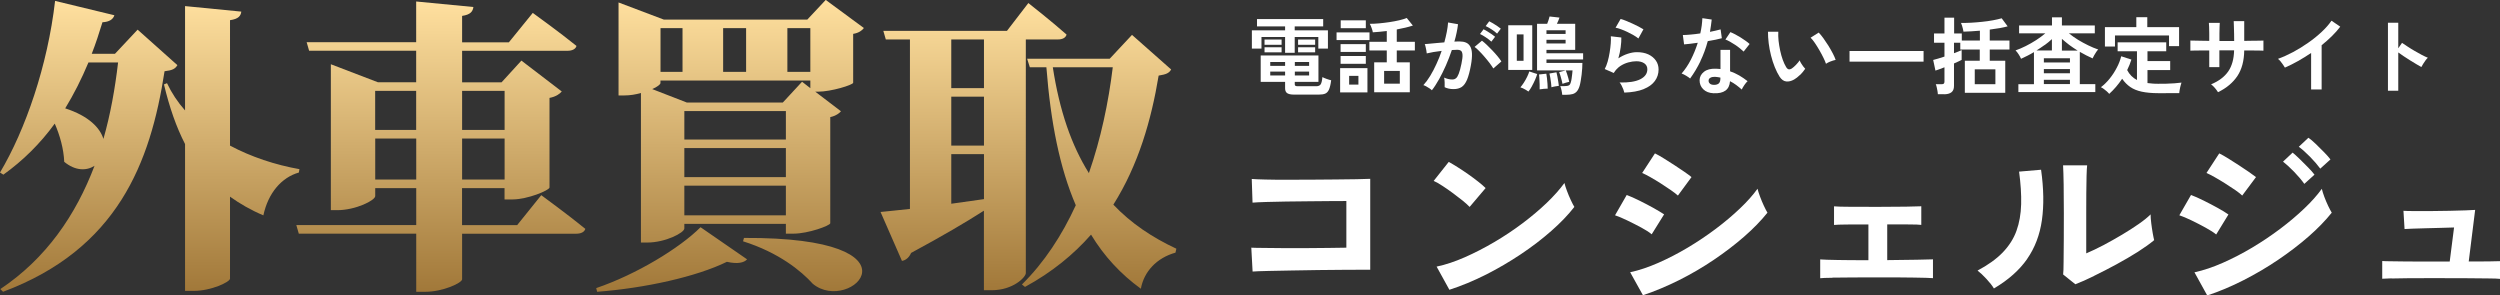 <?xml version="1.0" encoding="UTF-8"?> <svg xmlns="http://www.w3.org/2000/svg" xmlns:xlink="http://www.w3.org/1999/xlink" id="uuid-10429f73-86b9-4036-aad4-1cfde74e7e79" data-name="レイヤー 1" viewBox="0 0 385.3 45.53"><rect x="0" y="0" width="385.3" height="45.53" fill="#333333" stroke="none"/><defs><style> .uuid-fc197906-cc7c-478a-9c20-b4ec61d38032 { fill: #fff; } .uuid-1ca7dc81-70b8-4d0b-bc15-3d38771e1b13 { fill: url(#uuid-1de0040e-0f2a-4723-9c93-2ab3b2623168); } .uuid-c014c120-36fe-47e9-9a36-6724eedf9990 { fill: url(#uuid-79073948-45d5-4bb8-81f2-cfde2b9b5f43); } .uuid-921fa31c-95cf-4816-94ef-9131a6254c8b { fill: url(#uuid-1b0f2fec-dccd-4c2e-bb35-35a402e90b1b); } .uuid-9e04ad2f-8624-48f6-9f70-5da50a439ea1 { fill: url(#uuid-3892e045-e8a0-49f2-a966-db16887cec0e); } </style><linearGradient id="uuid-3892e045-e8a0-49f2-a966-db16887cec0e" data-name="名称未設定グラデーション 43" x1="23.08" y1="44.97" x2="23.08" y2=".14" gradientUnits="userSpaceOnUse"><stop offset="0" stop-color="#a17839"></stop><stop offset="1" stop-color="#ffe09f"></stop></linearGradient><linearGradient id="uuid-1b0f2fec-dccd-4c2e-bb35-35a402e90b1b" data-name="名称未設定グラデーション 47" x1="67.94" y1="44.97" x2="67.94" y2=".24" gradientUnits="userSpaceOnUse"><stop offset="0" stop-color="#a17839"></stop><stop offset="1" stop-color="#ffe09f"></stop></linearGradient><linearGradient id="uuid-79073948-45d5-4bb8-81f2-cfde2b9b5f43" data-name="名称未設定グラデーション 48" x1="112.52" y1="44.97" x2="112.52" y2="0" gradientUnits="userSpaceOnUse"><stop offset="0" stop-color="#a17839"></stop><stop offset="1" stop-color="#ffe09f"></stop></linearGradient><linearGradient id="uuid-1de0040e-0f2a-4723-9c93-2ab3b2623168" data-name="名称未設定グラデーション 49" x1="158.51" y1="44.74" x2="158.51" y2=".47" gradientUnits="userSpaceOnUse"><stop offset="0" stop-color="#a17839"></stop><stop offset="1" stop-color="#ffe09f"></stop></linearGradient></defs><path class="uuid-fc197906-cc7c-478a-9c20-b4ec61d38032" d="M203.27,14.58c.41,0,.73-.05.97-.15.24-.1.44-.31.58-.62s.26-.8.34-1.44c-.19-.04-.42-.11-.7-.21-.28-.1-.49-.19-.65-.28-.05.55-.14.93-.27,1.12-.13.19-.35.29-.68.29h-2.86c-.19,0-.31-.03-.37-.08-.06-.05-.08-.13-.08-.25v-.34h3.65v-4.07h-8.9v4.07h3.76v.98c0,.35.1.6.31.75.21.15.56.23,1.07.23h3.83ZM199.54,8.14v-2.44h3.64v1.79h1.48v-2.82h-5.12v-.6h4.39v-1.13h-10.2v1.13h4.33v.6h-5.12v2.82h1.48v-1.79h3.64v2.44h1.48ZM197.52,6.9v-.81h-2.63v.81h2.63ZM202.69,6.9v-.81h-2.63v.81h2.63ZM197.52,8.07v-.79h-2.63v.79h2.63ZM202.69,8.07v-.79h-2.63v.79h2.63ZM195.77,11.04h2.29v.59h-2.29v-.59ZM195.77,9.56h2.29v.59h-2.29v-.59ZM199.56,11.04h2.2v.59h-2.2v-.59ZM199.56,9.56h2.2v.59h-2.2v-.59Z"></path><path class="uuid-fc197906-cc7c-478a-9c20-b4ec61d38032" d="M217.28,14.22v-4.61h-2.01v-1.83h2.79v-1.34h-2.79v-1.9c.46-.09.9-.18,1.33-.28.43-.1.81-.21,1.15-.32l-.94-1.17c-.32.13-.71.25-1.18.36-.47.11-.97.2-1.49.28-.53.08-1.06.14-1.58.19-.52.05-1.01.07-1.45.07.1.17.19.39.29.66.1.27.16.49.18.65.32-.02.67-.05,1.03-.08.37-.04.74-.08,1.12-.12v1.66h-2.68v1.34h2.68v1.83h-1.94v4.61h5.49ZM210.75,14.24v-3.74h-4.21v3.74h4.21ZM211.07,6.17v-1.18h-5.08v1.18h5.08ZM213.32,10.93h2.42v1.96h-2.42v-1.96ZM210.5,4.35v-1.22h-3.87v1.22h3.87ZM210.5,9.83v-1.2h-3.89v1.2h3.89ZM210.5,8v-1.2h-3.89v1.2h3.89ZM207.93,11.69h1.43v1.35h-1.43v-1.35Z"></path><path class="uuid-fc197906-cc7c-478a-9c20-b4ec61d38032" d="M221.77,12.25c.37-.66.72-1.38,1.07-2.16.34-.78.65-1.57.92-2.38.34-.03.63-.04.87-.04.21,0,.38.05.52.14.14.1.22.3.25.6.03.31-.03.78-.16,1.41-.14.68-.28,1.2-.42,1.55-.14.35-.28.59-.44.7-.15.12-.33.18-.54.18-.42,0-.84-.1-1.27-.29.04.19.07.43.08.73,0,.29,0,.55,0,.75.39.19.84.29,1.36.29s.93-.11,1.26-.32c.33-.22.6-.59.83-1.12.22-.53.42-1.26.59-2.2.14-.75.19-1.36.17-1.84s-.12-.86-.29-1.13c-.16-.27-.38-.46-.66-.57-.27-.11-.58-.16-.93-.16-.1,0-.23,0-.36,0-.14,0-.29.01-.47.02.14-.48.26-.94.35-1.4.1-.45.16-.88.21-1.28l-1.53-.27c-.03.45-.1.94-.2,1.46-.1.52-.23,1.06-.38,1.61-.39.03-.78.06-1.17.1s-.75.07-1.07.1c-.32.03-.58.05-.78.07.04.09.09.22.13.41.04.19.08.38.12.57.03.19.06.34.06.45.27-.07.61-.14,1.02-.21.41-.07.84-.13,1.28-.18-.23.69-.5,1.37-.81,2.03-.3.66-.62,1.27-.96,1.83s-.69,1.03-1.05,1.42c.12.03.27.1.44.19.17.1.34.2.51.31.16.11.29.21.36.29.36-.45.72-1.01,1.09-1.67ZM231.39,9.47c-.14-.23-.33-.49-.58-.79-.25-.3-.52-.61-.82-.92-.29-.31-.58-.6-.86-.86-.28-.26-.52-.47-.73-.63l-1.14.96c.2.14.43.34.7.62.27.27.55.57.83.9s.55.65.79.97c.24.32.43.6.57.83l1.23-1.07ZM231.32,4.43c-.13-.11-.31-.24-.54-.4-.23-.15-.46-.3-.69-.44-.23-.14-.42-.24-.57-.31l-.55.74c.26.11.56.28.9.5.34.22.63.44.86.66l.57-.75ZM230.43,5.67c-.13-.11-.31-.24-.53-.4-.23-.15-.45-.3-.68-.44-.23-.14-.42-.25-.57-.32l-.55.73c.26.12.56.29.9.52.34.23.63.45.85.66l.57-.75Z"></path><path class="uuid-fc197906-cc7c-478a-9c20-b4ec61d38032" d="M241.35,14.61c.41,0,.74-.04,1.01-.11.26-.07.48-.21.66-.41.17-.2.32-.48.43-.85.06-.21.12-.46.17-.77.05-.3.1-.62.14-.96s.07-.67.09-.98c.02-.32.03-.59.03-.83h-5.54v-.53h5.65v-.96h-5.65v-.52h4.43V3.67h-2.82c.08-.16.16-.34.23-.51.08-.18.13-.33.17-.45l-1.53-.17c-.03.16-.09.35-.16.56-.07.21-.15.4-.21.57h-1.56v7.18h4.42l-1.01.27c.06.13.12.31.19.54.06.23.13.46.19.69.06.23.1.42.13.57.14-.06.31-.12.53-.18.21-.06.38-.1.51-.13-.03-.16-.07-.34-.14-.57s-.13-.44-.2-.66c-.07-.22-.13-.39-.19-.53h1.04c0,.13-.03.31-.05.54-.03.23-.06.46-.09.7-.03.23-.07.42-.12.57-.07.26-.17.43-.3.5-.13.07-.36.11-.69.11h-.64c.07.16.13.37.19.64.06.27.09.5.11.7h.6ZM236.15,10.78V3.89h-3.7v6.89h3.7ZM233.77,5.3h1.04v4.07h-1.04v-4.07ZM236.09,13.3c.18-.33.35-.66.5-1.01.15-.35.26-.64.32-.88l-1.22-.4c-.06.23-.17.49-.32.81-.15.31-.32.62-.51.91-.19.29-.37.54-.54.73.1.03.23.08.39.15s.31.16.47.25c.16.1.28.18.38.25.17-.21.35-.47.53-.8ZM237.89,13.69c.26-.02.48-.03.64-.03,0-.18-.01-.42-.03-.72-.02-.29-.05-.59-.08-.88-.03-.29-.06-.53-.1-.7l-1.13.12c.03.16.05.39.06.68.02.29.03.58.04.88,0,.29,0,.54,0,.73.13-.03.33-.05.59-.07ZM239.66,13.32c.25-.04.44-.07.59-.09-.02-.16-.05-.38-.09-.65-.04-.27-.09-.54-.14-.81s-.1-.48-.14-.63l-1.08.19c.04.15.09.36.13.63.04.27.08.55.12.83.03.28.06.5.06.66.12-.04.31-.09.55-.13ZM238.34,6.13h2.95v.57h-2.95v-.57ZM238.34,4.66h2.95v.57h-2.95v-.57Z"></path><path class="uuid-fc197906-cc7c-478a-9c20-b4ec61d38032" d="M253.32,13.73c.78-.31,1.35-.73,1.73-1.25.38-.52.57-1.12.57-1.77,0-.52-.14-.98-.42-1.38-.28-.4-.67-.72-1.16-.95-.5-.23-1.09-.34-1.76-.34-.44,0-.91.08-1.42.25-.5.16-.98.4-1.44.7.16-.56.29-1.13.36-1.71.08-.58.11-1.08.1-1.5l-1.62-.19c.03.29.02.65-.01,1.09-.03.44-.09.91-.17,1.4s-.18.97-.31,1.42c-.13.45-.28.83-.45,1.14l1.39.61c.27-.44.6-.79.99-1.06.39-.26.81-.45,1.25-.57s.86-.18,1.25-.18c.5,0,.91.11,1.22.32.31.22.47.52.47.91,0,.67-.37,1.18-1.1,1.55-.73.36-1.79.53-3.18.49.1.11.21.27.31.47.1.2.19.4.27.6.07.2.12.36.15.49,1.2-.04,2.19-.22,2.97-.53ZM253.29,4.52c-.2-.13-.45-.27-.76-.43-.31-.16-.63-.31-.97-.47-.34-.16-.67-.3-.98-.42-.31-.13-.58-.22-.81-.28l-.78,1.35c.24.04.52.12.84.24.32.12.64.25.97.41.33.16.64.32.94.49.3.17.56.35.77.52l.78-1.42Z"></path><path class="uuid-fc197906-cc7c-478a-9c20-b4ec61d38032" d="M266.62,12.51c.33.16.65.36.95.58.3.22.59.46.87.71.09-.2.22-.43.4-.69.18-.26.34-.46.5-.6-.42-.33-.85-.62-1.29-.88-.45-.26-.92-.47-1.41-.64v-3.3h-1.48v2.95c-.11-.02-.23-.03-.35-.03-.12,0-.24-.01-.36-.02-.79-.03-1.4.13-1.84.48-.44.35-.66.78-.67,1.29,0,.55.18,1.01.56,1.39.38.38.91.59,1.57.62,1.62.08,2.47-.54,2.56-1.86h0ZM262.06,9.43c.47-.97.85-2,1.14-3.09.42-.07.83-.14,1.2-.22s.7-.16.97-.23l-.19-1.36c-.23.06-.48.12-.76.19-.28.07-.57.13-.88.19.11-.62.2-1.25.27-1.9l-1.44-.21c-.02.37-.05.76-.1,1.15-.05.39-.13.8-.22,1.2-.53.08-1.03.14-1.51.18-.48.04-.87.07-1.18.07l.19,1.44c.23-.02.52-.05.9-.09.37-.04.78-.1,1.21-.16-.28.89-.63,1.75-1.05,2.58-.42.83-.91,1.55-1.44,2.16.22.08.45.19.71.35s.46.29.6.42c.59-.81,1.12-1.69,1.59-2.66ZM269.65,6.78c-.16-.15-.36-.31-.6-.48-.24-.17-.51-.35-.79-.53-.29-.18-.57-.34-.84-.48-.28-.14-.52-.26-.73-.34l-.77,1.14c.2.07.43.18.7.33.26.15.53.31.8.49.27.18.52.36.75.55s.42.35.56.49l.92-1.17ZM263.54,12.89c-.15-.12-.22-.28-.21-.47,0-.19.1-.34.28-.44.18-.1.41-.15.71-.14.29.02.56.06.83.12v.09c0,.38-.08.65-.24.8-.16.15-.41.23-.73.23-.28,0-.49-.06-.64-.18Z"></path><path class="uuid-fc197906-cc7c-478a-9c20-b4ec61d38032" d="M277.42,11.56c.3-.29.57-.62.8-.96-.1-.1-.2-.22-.32-.38s-.23-.32-.32-.48c-.1-.16-.17-.31-.21-.44-.16.23-.35.46-.58.7-.23.24-.45.43-.66.57-.16.1-.32.14-.46.11-.14-.03-.28-.15-.4-.36-.18-.29-.35-.66-.51-1.1-.16-.44-.29-.91-.4-1.42-.11-.51-.19-1.02-.25-1.52-.05-.5-.06-.97-.04-1.39h-1.59c0,.54.03,1.14.11,1.77.08.63.2,1.27.36,1.9.16.63.35,1.23.58,1.79.23.56.47,1.05.74,1.47.29.44.63.69,1.01.73.38.05.79-.05,1.22-.29.3-.17.6-.41.9-.7ZM282.1,9.48c.27-.11.54-.19.81-.25-.09-.27-.23-.6-.43-.98-.2-.39-.43-.78-.68-1.2-.26-.41-.52-.8-.78-1.16-.26-.36-.5-.65-.72-.87l-1.25.79c.2.19.42.46.65.8.23.34.47.72.7,1.12s.44.79.62,1.16c.18.37.32.68.4.94.17-.12.4-.24.67-.35Z"></path><path class="uuid-fc197906-cc7c-478a-9c20-b4ec61d38032" d="M296.46,9.5v-1.64h-11.41v1.64h11.41Z"></path><path class="uuid-fc197906-cc7c-478a-9c20-b4ec61d38032" d="M299.59,14.53c.52,0,.91-.1,1.17-.31.26-.2.39-.53.39-.98v-3.46c.26-.12.5-.23.71-.32.21-.09.37-.17.47-.23v-1.51c-.11.05-.27.12-.48.21-.21.09-.44.18-.7.27v-1.61h.97v1.04h3v1.73h-2.3v4.94h6.23v-4.94h-2.39v-1.73h3.04v-1.38h-3.04v-1.69c.55-.07,1.06-.15,1.55-.23.49-.09.89-.18,1.21-.27l-.92-1.24c-.39.11-.84.21-1.36.31s-1.07.17-1.64.23-1.14.11-1.7.14c-.56.03-1.09.04-1.57.03.05.11.1.26.16.43.05.17.1.34.14.51s.07.31.08.41c.34,0,.73-.03,1.16-.05.44-.03.89-.06,1.37-.1v1.52h-2.79v-1.09h-1.18v-2.44h-1.49v2.44h-1.61v1.43h1.61v2.13c-.35.11-.67.22-.98.31-.31.1-.56.16-.76.21l.35,1.64c.12-.03.31-.1.55-.19s.53-.2.84-.32v2.2c0,.16-.04.28-.11.33-.07.06-.2.08-.37.08h-.86c.05.1.1.25.14.44.04.19.08.39.12.59.03.2.06.37.06.51h.95ZM304.35,10.69h3.18v2.29h-3.18v-2.29Z"></path><path class="uuid-fc197906-cc7c-478a-9c20-b4ec61d38032" d="M322.93,14.18v-1.21h-2.39v-4.98c.33.19.66.37.99.54.33.17.66.33.98.47.06-.14.14-.3.24-.47.1-.18.21-.35.32-.52.11-.17.22-.3.31-.38-.49-.16-1-.38-1.54-.64-.54-.26-1.07-.55-1.58-.86-.51-.32-.98-.65-1.4-.99h3.99v-1.22h-5.07v-1.25h-1.53v1.25h-5.07v1.22h4.04c-.42.36-.89.7-1.41,1.04-.52.34-1.06.64-1.61.92-.55.27-1.07.5-1.57.67.15.14.31.34.47.59.17.26.3.49.38.7.33-.15.66-.31,1-.48.34-.17.67-.36.99-.55v4.95h-2.4v1.21h11.86ZM315,12.3h4.02v.66h-4.02v-.66ZM315,10.64h4.02v.65h-4.02v-.65ZM315,8.98h4.02v.65h-4.02v-.65ZM317.78,5.99c.36.32.74.63,1.14.94.41.3.84.59,1.29.87h-2.43v-1.81ZM315.12,6.95c.4-.29.78-.6,1.12-.92v1.75h-2.38c.43-.27.85-.55,1.25-.84Z"></path><path class="uuid-fc197906-cc7c-478a-9c20-b4ec61d38032" d="M327.07,12.14c.36.52.77.94,1.25,1.27s1.07.57,1.77.72c.7.15,1.56.23,2.56.23.3,0,.64,0,1.01,0,.37,0,.75,0,1.14-.01.39,0,.74,0,1.07,0,0-.13.03-.31.07-.53s.08-.44.14-.64.1-.36.13-.45c-.31.04-.67.08-1.09.11-.41.03-.83.05-1.26.06-.43,0-.83.01-1.22.01-.31,0-.61,0-.88-.03-.28-.02-.54-.04-.79-.08v-2h3.5v-1.39h-3.5v-1.51h2.89v-1.38h-7.49v1.38h2.98v4.43c-.66-.34-1.16-.85-1.51-1.53.27-.55.49-1.09.65-1.62l-1.57-.51c-.14.57-.36,1.16-.68,1.76-.31.6-.68,1.17-1.1,1.69-.42.52-.87.96-1.35,1.32.14.06.29.15.45.27.16.12.32.24.47.38.15.14.27.26.36.38.74-.67,1.4-1.44,1.98-2.31h0ZM325.96,7.17v-1.7h8.33v1.64h1.55v-2.93h-4.9v-1.53h-1.69v1.53h-4.84v2.99h1.55Z"></path><path class="uuid-fc197906-cc7c-478a-9c20-b4ec61d38032" d="M344.83,11.71c.68-1.03,1.03-2.34,1.05-3.93.42,0,.84,0,1.23,0,.4,0,.75,0,1.06.01.31,0,.53.01.67.02v-1.56c-.15,0-.37.02-.68.02-.31,0-.66,0-1.05.01-.39,0-.8.01-1.23.02v-3.04h-1.62c0,.22.02.51.03.88,0,.37.02.75.03,1.14,0,.39.01.74.01,1.04h-2.27c0-.39,0-.77,0-1.15,0-.38.01-.71.02-1.01,0-.29.02-.51.03-.64h-1.68c.02.13.03.34.04.63,0,.29.01.62.02.99,0,.37,0,.76,0,1.16-.44,0-.87-.01-1.28-.02-.41,0-.76-.01-1.05-.02-.29,0-.48-.01-.58-.01v1.56c.13,0,.34-.02.64-.02.3,0,.65,0,1.04-.01.39,0,.8,0,1.23,0v2.57h1.56v-2.59h2.27c-.03,1.33-.33,2.41-.9,3.24-.58.84-1.46,1.5-2.65,2,.2.14.4.33.6.57.2.24.36.46.47.64,1.32-.64,2.31-1.48,2.99-2.5Z"></path><path class="uuid-fc197906-cc7c-478a-9c20-b4ec61d38032" d="M357.81,13.79v-6.82c.56-.45,1.09-.92,1.58-1.4.49-.48.92-.97,1.29-1.46l-1.35-.92c-.39.57-.9,1.15-1.52,1.73-.62.58-1.31,1.14-2.06,1.66-.75.53-1.53,1.01-2.33,1.44-.81.43-1.59.78-2.34,1.05.13.1.26.23.4.39.13.16.26.33.38.51.12.17.22.32.29.45.66-.29,1.33-.62,2.02-1.01.69-.39,1.36-.8,2.02-1.25v5.63h1.62Z"></path><path class="uuid-fc197906-cc7c-478a-9c20-b4ec61d38032" d="M369.62,13.98v-5.9c.23.17.51.37.83.58.32.21.65.43.99.64.34.22.67.41.97.59.31.18.57.32.77.44.07-.13.16-.29.27-.47.11-.19.24-.37.37-.55.13-.18.25-.31.36-.41-.25-.1-.56-.24-.92-.43-.36-.19-.74-.4-1.13-.63-.39-.23-.76-.45-1.1-.68-.34-.22-.62-.4-.83-.55l-.58.83v-3.94h-1.59v10.48h1.59Z"></path><path class="uuid-9e04ad2f-8624-48f6-9f70-5da50a439ea1" d="M18.2,9.62c-.47,4.05-1.18,8.01-2.26,11.79-.52-1.7-2.26-3.54-5.89-4.71,1.32-2.17,2.5-4.48,3.58-7.07h4.57ZM21.21,4.57l-3.49,3.72h-3.58c.61-1.56,1.13-3.16,1.65-4.86,1.08-.05,1.65-.47,1.84-1.08L8.49.14C7.35,10.09,3.91,20.04,0,26.59l.52.33c3.02-2.17,5.66-4.76,7.92-7.87.8,1.84,1.37,3.87,1.46,5.89,1.7,1.41,3.44,1.41,4.67.61-2.88,7.59-7.45,14.28-14.52,19l.42.42c17.63-6.6,22.72-19.85,24.89-33.99,1.23-.14,1.65-.38,1.98-.94l-6.13-5.47ZM35.45,3.11c1.32-.19,1.65-.66,1.74-1.32l-8.67-.85v16.08c-1.13-1.27-2.07-2.69-2.78-4.2l-.47.19c.85,3.54,1.89,6.55,3.25,9.19v22.63h1.37c2.64,0,5.56-1.37,5.56-1.89v-12.63c1.51,1.08,3.21,2.07,5.14,2.88.75-3.49,2.83-5.85,5.47-6.6l.09-.52c-3.72-.66-7.45-1.89-10.7-3.63V3.11Z"></path><path class="uuid-921fa31c-95cf-4816-94ef-9131a6254c8b" d="M57.83,27.67v-6.32h6.32v6.32h-6.32ZM64.14,14v6.03h-6.32v-6.03h6.32ZM77.77,14v6.03h-6.55v-6.03h6.55ZM71.22,27.67v-6.32h6.55v6.32h-6.55ZM79.7,34.7h-8.49v-5.7h6.55v1.74h1.18c2.4,0,5.7-1.41,5.75-1.84v-13.81c.99-.19,1.56-.61,1.89-.99l-6.22-4.76-3.06,3.35h-6.08v-4.86h16.22c.71,0,1.27-.24,1.41-.75-2.55-2.07-6.74-5.09-6.74-5.09l-3.68,4.53h-7.21V2.45c1.32-.19,1.65-.71,1.74-1.37l-8.82-.85v6.27h-16.88l.38,1.32h16.5v4.86h-5.89l-7.26-2.78v22.49h.99c2.83,0,5.85-1.51,5.85-2.17v-1.23h6.32v5.7h-18.48l.38,1.32h18.1v8.96h1.41c2.69,0,5.66-1.37,5.66-1.93v-7.02h17.58c.71,0,1.27-.24,1.41-.75-2.59-2.12-6.79-5.19-6.79-5.19l-3.72,4.62Z"></path><path class="uuid-c014c120-36fe-47e9-9a36-6724eedf9990" d="M92.04,44.97c7.4-.57,15.27-2.31,19.99-4.62,1.65.38,2.64.14,3.11-.38l-7.17-4.95c-3.21,3.21-9.85,7.26-16.08,9.38l.14.57ZM114.52,37.19c5.52,1.74,8.96,4.57,10.75,6.55,5.8,4.81,18.01-7.21-10.61-7.07l-.14.52ZM123.62,12.59l-2.97,3.21h-14.8l-5.33-2.07c.75-.33,1.27-.71,1.27-.94v-.38h23.1v1.18l-1.27-.99ZM105.47,33.19v-4.57h15.65v4.57h-15.65ZM105.47,22.82h15.65v4.48h-15.65v-4.48ZM121.12,21.5h-15.65v-4.38h15.65v4.38ZM105.19,4.34v6.74h-3.39v-6.74h3.39ZM114.99,4.34v6.74h-3.54v-6.74h3.54ZM124.89,4.34v6.74h-3.54v-6.74h3.54ZM127.25,0l-2.83,3.02h-22.11l-6.98-2.64v14.33h.9c.85,0,1.74-.14,2.55-.38v23.05h.99c2.78,0,5.7-1.51,5.7-2.17v-.71h15.65v1.51h1.18c2.26,0,5.61-1.23,5.66-1.6v-16.36c.85-.19,1.37-.57,1.65-.9l-3.96-3.02h.42c2.03,0,5.37-1.04,5.42-1.37v-7.54c.9-.14,1.41-.57,1.65-.9l-5.89-4.34Z"></path><path class="uuid-1ca7dc81-70b8-4d0b-bc15-3d38771e1b13" d="M146.61,23.76h5.04v6.93c-1.74.24-3.44.47-5.04.71v-7.64ZM151.65,6.08v7.5h-5.04v-7.5h5.04ZM146.61,14.9h5.04v7.54h-5.04v-7.54ZM158.11,6.08h4.95c.66,0,1.18-.24,1.32-.75-2.22-1.98-5.89-4.86-5.89-4.86l-3.3,4.29h-19.05l.38,1.32h3.72v26.12c-1.89.19-3.49.38-4.53.47l3.3,7.54c.61-.09,1.13-.57,1.41-1.23,4.9-2.64,8.58-4.81,11.22-6.51v12.26h1.18c3.35,0,5.28-2.03,5.28-2.64V6.08ZM171.5,10.37c-.66,5.42-1.84,11.03-3.68,16.31-2.69-4.29-4.53-9.62-5.56-16.31h9.24ZM174.47,5.37l-3.44,3.68h-12.73l.42,1.32h2.55c.66,8.53,2.07,15.56,4.53,21.26-2.12,4.62-4.86,8.82-8.3,12.21l.47.38c4.15-2.26,7.5-5,10.18-8.06,2.03,3.35,4.57,6.08,7.68,8.34.47-2.64,2.45-4.76,5.33-5.56l.14-.61c-3.72-1.74-6.98-3.91-9.71-6.79,3.87-6.13,5.85-13.06,6.98-19.89,1.18-.19,1.6-.38,1.93-.94l-6.03-5.33Z"></path><path class="uuid-fc197906-cc7c-478a-9c20-b4ec61d38032" d="M195.36,41.76c1.03-.02,2.23-.04,3.58-.07,1.35-.03,2.77-.05,4.25-.07,1.48-.02,2.91-.03,4.29-.04,1.38,0,2.61-.01,3.7-.01v-14.01c-.46.02-1.16.04-2.1.06-.94.02-2.02.03-3.23.04-1.22,0-2.48.02-3.78.03-1.3,0-2.57.01-3.78.01s-2.3,0-3.25-.03c-.95-.02-1.65-.05-2.12-.09l.12,3.65c.44-.04,1.13-.07,2.04-.1.92-.03,1.96-.05,3.13-.07,1.17-.02,2.35-.03,3.55-.04,1.2,0,2.31-.02,3.32-.03,1.01,0,1.82-.01,2.42-.01v7.19c-.73.02-1.64.03-2.73.04-1.08,0-2.23.02-3.44.03-1.21,0-2.38,0-3.52,0-1.14,0-2.15-.02-3.03-.03-.88,0-1.52-.02-1.93-.04l.2,3.68c.5-.04,1.27-.07,2.31-.09Z"></path><path class="uuid-fc197906-cc7c-478a-9c20-b4ec61d38032" d="M228.99,42.34c1.87-.95,3.67-2,5.39-3.15,1.72-1.15,3.29-2.35,4.71-3.6s2.6-2.48,3.55-3.7c-.15-.25-.34-.6-.55-1.06-.21-.45-.41-.92-.59-1.41-.18-.48-.31-.89-.39-1.22-.7.97-1.6,1.98-2.71,3.05-1.11,1.06-2.35,2.11-3.73,3.15-1.37,1.03-2.82,2-4.35,2.9-1.53.9-3.05,1.68-4.57,2.35-1.52.67-2.96,1.15-4.34,1.44l1.97,3.57c1.86-.6,3.72-1.37,5.6-2.32ZM228.96,28.98c-.29-.29-.68-.62-1.16-1-.48-.38-1-.76-1.55-1.15-.55-.39-1.09-.74-1.61-1.07-.52-.33-.98-.6-1.36-.81l-2.32,2.93c.39.17.84.43,1.36.77.52.34,1.06.71,1.61,1.12s1.05.79,1.51,1.16c.45.37.81.69,1.06.96l2.46-2.9Z"></path><path class="uuid-fc197906-cc7c-478a-9c20-b4ec61d38032" d="M258.79,43.17c1.87-.94,3.65-1.98,5.35-3.13,1.7-1.15,3.26-2.34,4.68-3.58,1.42-1.24,2.61-2.47,3.58-3.68-.15-.25-.34-.6-.55-1.06-.21-.45-.41-.92-.59-1.41-.18-.48-.31-.89-.39-1.22-.7.97-1.59,1.98-2.7,3.03-1.1,1.05-2.34,2.1-3.71,3.13-1.37,1.03-2.81,2-4.32,2.9s-3.02,1.68-4.54,2.35c-1.52.67-2.97,1.16-4.36,1.46l1.97,3.54c1.86-.62,3.72-1.4,5.58-2.33ZM260.69,27.29c-.25-.21-.61-.48-1.09-.81-.47-.33-.99-.67-1.54-1.03-.55-.36-1.09-.7-1.62-1.03-.53-.33-.99-.59-1.38-.78l-1.97,3.02c.33.14.75.35,1.26.64.51.29,1.05.61,1.61.97.56.36,1.08.7,1.55,1.03.47.33.84.61,1.09.84l2.09-2.84ZM256.48,33.04c-.41-.27-.96-.6-1.65-.99-.7-.39-1.42-.76-2.16-1.13-.74-.37-1.4-.66-1.96-.87l-1.8,3.13c.52.17,1.15.44,1.9.8.74.36,1.46.72,2.16,1.1s1.23.72,1.59,1.03l1.91-3.07Z"></path><path class="uuid-fc197906-cc7c-478a-9c20-b4ec61d38032" d="M282.39,42.79c.92,0,2-.02,3.23-.03,1.24,0,2.48-.01,3.74-.01,2.24,0,4.11,0,5.61.03,1.5.02,2.48.05,2.94.09v-2.9c-.37.02-1.19.04-2.48.06-1.29.02-2.81.04-4.57.06v-5.51c1.37,0,2.51,0,3.42.01.91,0,1.52.03,1.83.07v-2.87c-.39.02-1.17.04-2.36.06-1.19.02-2.61.03-4.28.03s-3.18,0-4.36-.01c-1.19,0-2.01-.03-2.45-.07v2.87c.31-.04.97-.06,1.97-.07,1.01,0,2.12-.01,3.33-.01v5.51c-1.84,0-3.41,0-4.73-.03-1.31-.02-2.21-.05-2.7-.09v2.9c.31-.04.92-.06,1.84-.07Z"></path><path class="uuid-fc197906-cc7c-478a-9c20-b4ec61d38032" d="M322.73,42.52c1.11-.54,2.26-1.13,3.44-1.77,1.18-.64,2.29-1.29,3.32-1.94,1.03-.66,1.87-1.26,2.51-1.8-.06-.21-.13-.57-.22-1.06s-.16-1.01-.23-1.55c-.07-.54-.1-1-.1-1.36-.44.44-1.05.94-1.83,1.48-.77.54-1.63,1.09-2.57,1.65-.94.56-1.88,1.09-2.84,1.6-.96.5-1.85.93-2.68,1.28v-6.32c0-.99,0-1.97.01-2.96,0-.99.02-1.86.04-2.62.02-.76.05-1.32.09-1.67h-3.71c.04.72.07,1.7.09,2.96.02,1.26.03,2.74.03,4.44,0,1.37,0,2.73-.01,4.06,0,1.33-.02,2.48-.03,3.45,0,.97-.03,1.6-.07,1.91l1.88,1.51c.81-.31,1.77-.73,2.89-1.28ZM312.42,39.91c1.2-1.72,1.96-3.72,2.28-5.99.32-2.27.28-4.86-.13-7.76l-3.39.29c.25,1.84.36,3.51.32,5.02-.04,1.51-.28,2.88-.72,4.1-.44,1.23-1.16,2.34-2.13,3.35-.98,1.01-2.27,1.93-3.87,2.78.42.33.89.76,1.39,1.31.5.54.88,1.02,1.13,1.45,2.22-1.31,3.93-2.83,5.13-4.55Z"></path><path class="uuid-fc197906-cc7c-478a-9c20-b4ec61d38032" d="M345.76,43.19c1.87-.95,3.65-2,5.35-3.15,1.7-1.15,3.26-2.34,4.68-3.58,1.42-1.24,2.61-2.47,3.58-3.68-.15-.25-.34-.6-.55-1.04-.21-.44-.41-.91-.59-1.39-.18-.48-.31-.9-.39-1.25-.7.97-1.59,1.98-2.7,3.03-1.1,1.05-2.34,2.1-3.71,3.13-1.37,1.03-2.81,2-4.32,2.9s-3.02,1.68-4.54,2.35c-1.52.67-2.97,1.16-4.36,1.46l1.97,3.57c1.86-.62,3.72-1.4,5.58-2.35ZM347.69,27.29c-.27-.21-.64-.48-1.12-.81-.47-.33-.99-.67-1.54-1.03-.55-.36-1.09-.7-1.62-1.03-.53-.33-.99-.59-1.38-.78l-1.97,3.02c.33.14.75.35,1.26.64.51.29,1.05.61,1.62.97.57.36,1.09.7,1.57,1.03.47.33.83.61,1.06.84l2.12-2.84ZM343.45,33.06c-.41-.29-.96-.63-1.65-1.01-.7-.39-1.42-.76-2.16-1.13-.74-.37-1.4-.66-1.96-.87l-1.8,3.13c.52.17,1.15.44,1.9.8.74.36,1.47.73,2.17,1.12.71.39,1.24.73,1.61,1.04l1.88-3.07ZM359.17,24.57c-.23-.31-.56-.68-.99-1.12-.43-.43-.86-.86-1.29-1.28-.43-.42-.81-.73-1.12-.94l-1.48,1.39c.5.37,1.08.88,1.73,1.54.65.66,1.17,1.27,1.58,1.83l1.57-1.42ZM356.71,26.92c-.23-.31-.56-.68-.99-1.12-.43-.44-.86-.87-1.29-1.29-.44-.43-.8-.75-1.09-.99l-1.48,1.39c.5.39,1.07.91,1.71,1.57.64.66,1.16,1.28,1.57,1.86l1.57-1.42Z"></path><path class="uuid-fc197906-cc7c-478a-9c20-b4ec61d38032" d="M368.58,42.92c.71-.02,1.52-.03,2.45-.04.93,0,1.87-.01,2.83-.01h2.57c1.26,0,2.5,0,3.74.01,1.24,0,2.32.02,3.25.03.93,0,1.56.03,1.88.07v-2.73c-.31.02-.91.03-1.8.04-.89,0-1.89.01-3.02.01l.99-7.95c-.23.02-.71.04-1.44.07s-1.57.05-2.52.07c-.96.02-1.92.03-2.9.04-.98,0-1.85,0-2.61,0-.76,0-1.29-.02-1.58-.04l.17,2.81c.23-.02.64-.04,1.23-.06.59-.02,1.26-.04,2.02-.06.75-.02,1.52-.04,2.31-.06.78-.02,1.47-.04,2.07-.06l-.67,5.25h-3.94c-.97,0-1.88,0-2.75-.01-.87,0-1.63-.02-2.29-.03-.66,0-1.13-.02-1.42-.04v2.73c.25-.02.73-.04,1.44-.06Z"></path></svg> 